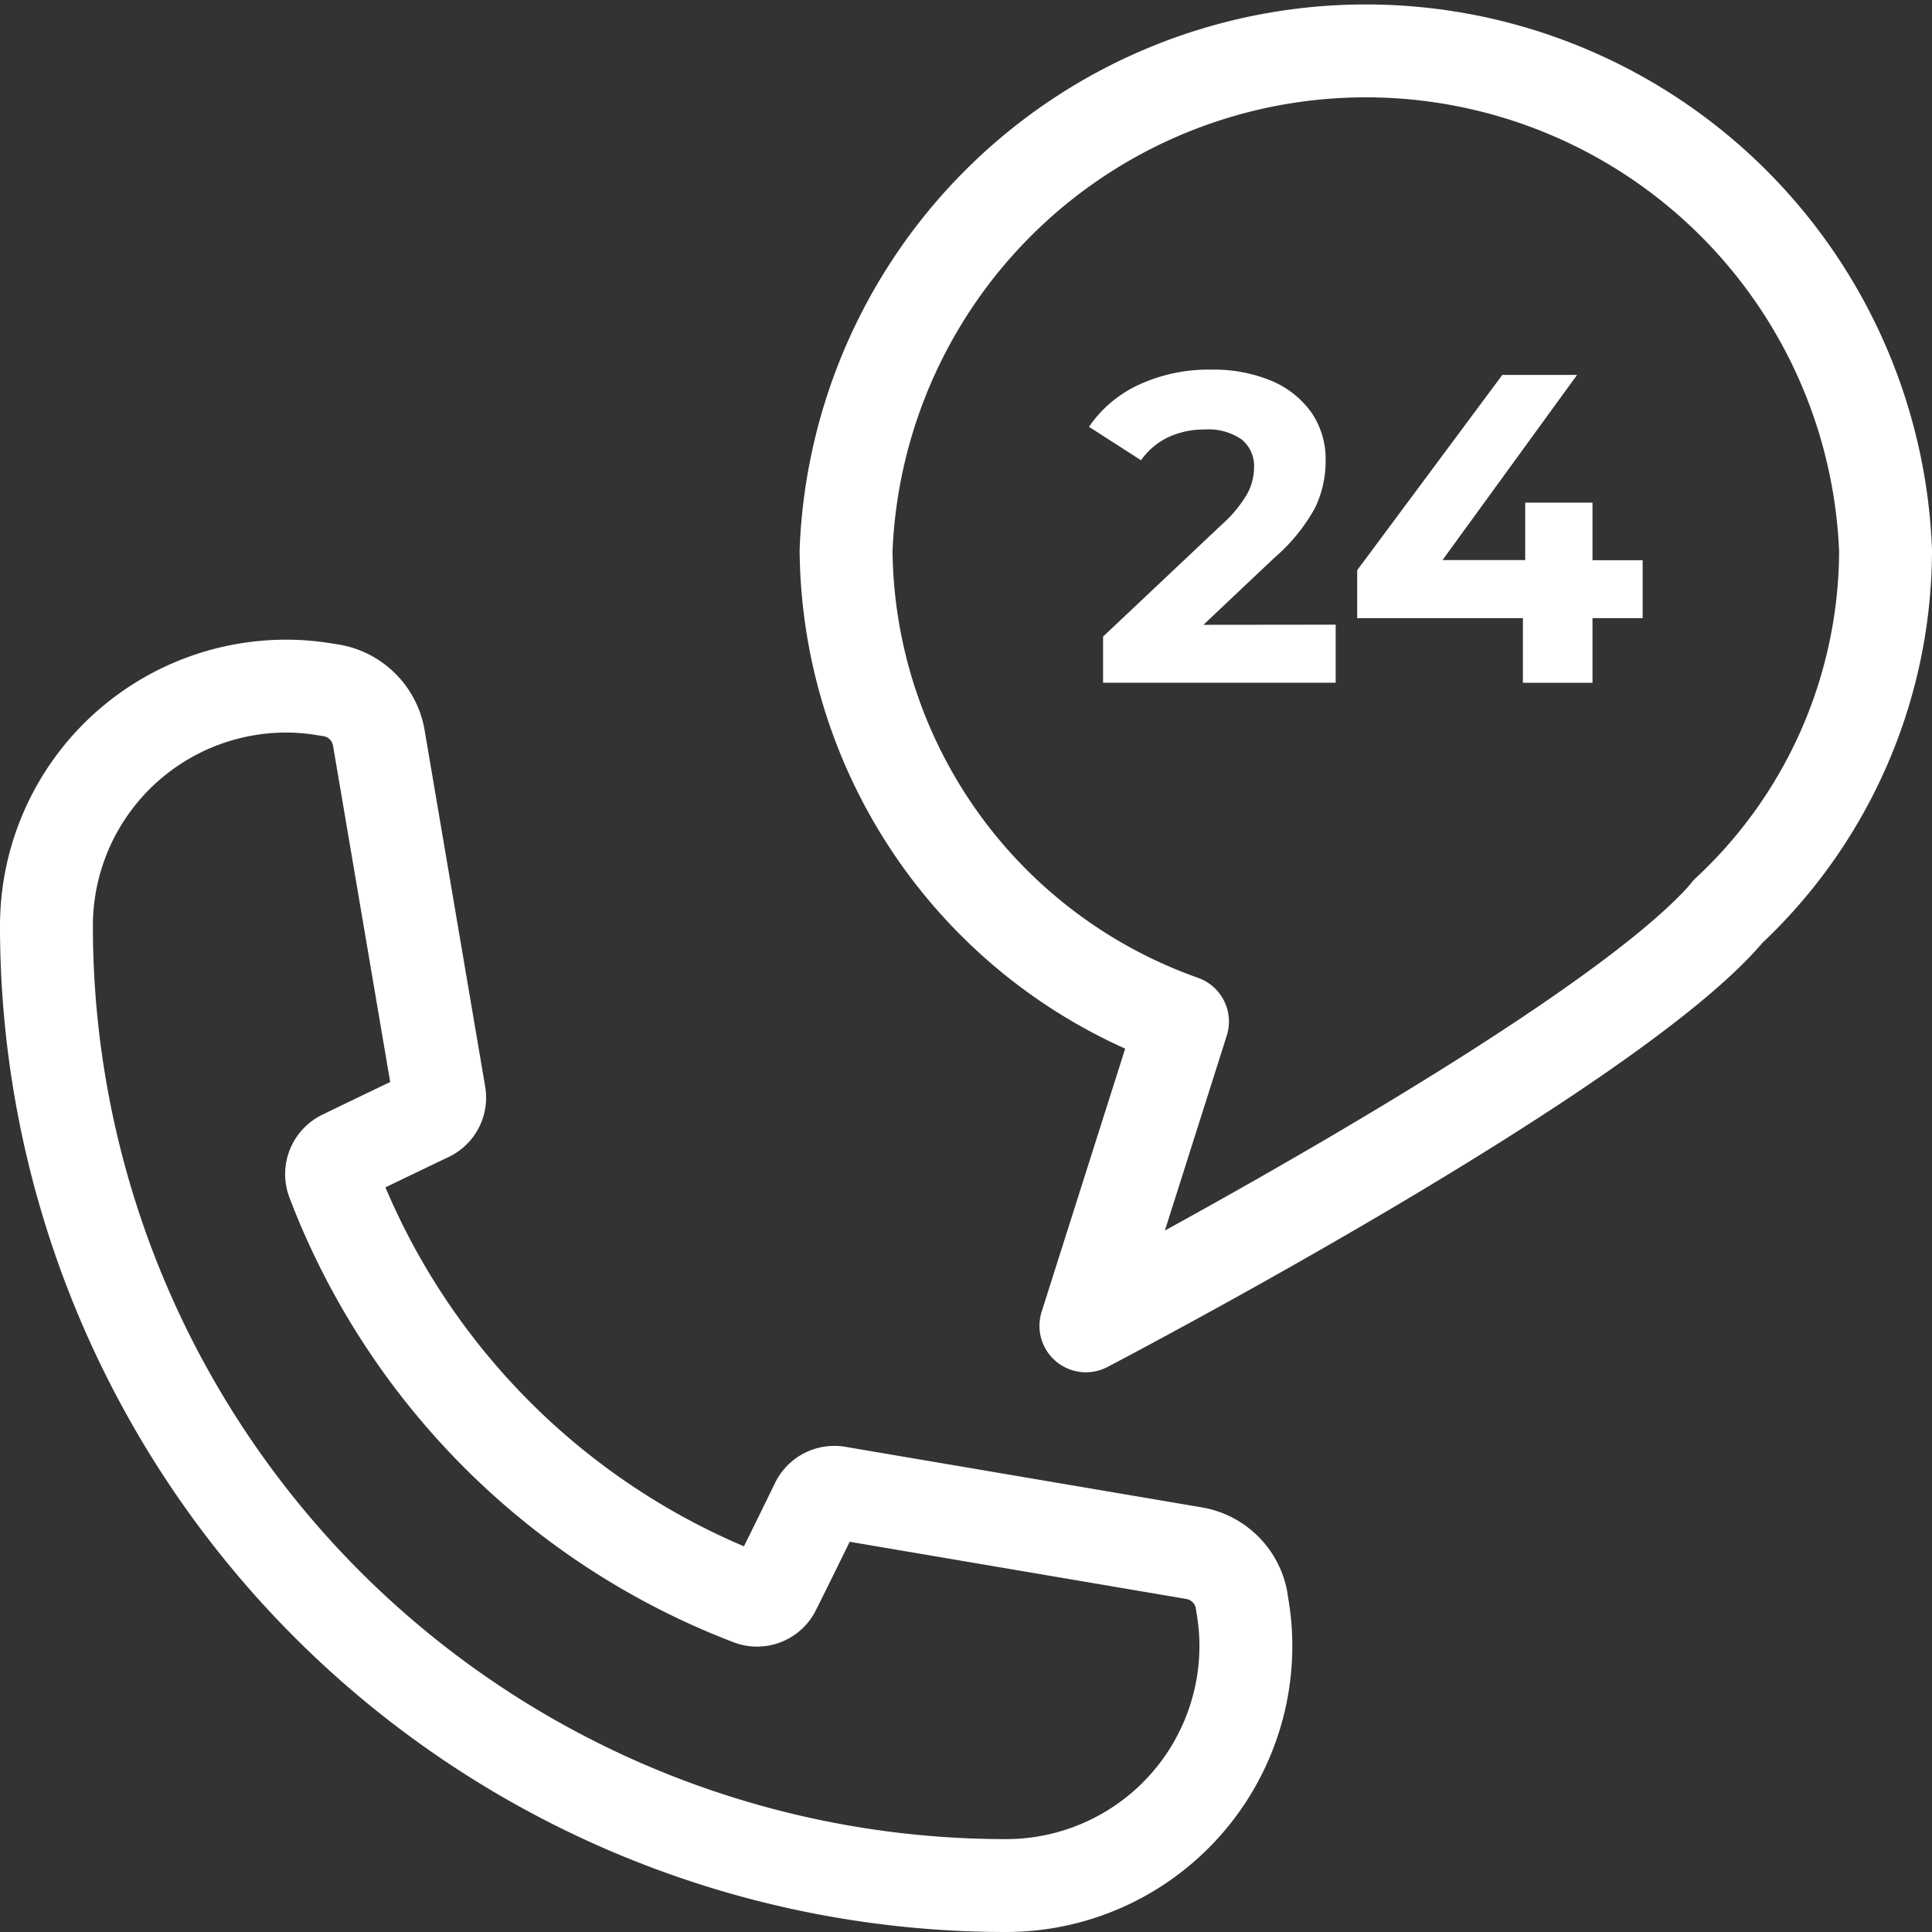 <svg xmlns="http://www.w3.org/2000/svg" width="52" height="52" viewBox="0 0 52 52">
  <rect x="0" y="0" width="52" height="52" fill="#333333" stroke="none"/>
  <g id="Group_5166" data-name="Group 5166" transform="translate(-248.75 -556.75)">
    <g id="Group_5165" data-name="Group 5165" transform="translate(159.104 -504)">
      <path id="Path_54500" data-name="Path 54500" d="M36.283,93.826a6.454,6.454,0,0,1-6.457,6.457A25.825,25.825,0,0,1,4,74.457,6.454,6.454,0,0,1,10.457,68a6.35,6.35,0,0,1,1.07.093l.17.026a1.565,1.565,0,0,1,1.249,1.274l1.631,9.6a.519.519,0,0,1-.289.552s-1.563.748-2.328,1.121a.528.528,0,0,0-.255.646A19.456,19.456,0,0,0,22.945,92.569a.519.519,0,0,0,.646-.255c.382-.756,1.147-2.328,1.147-2.328a.525.525,0,0,1,.552-.28l9.6,1.631a1.565,1.565,0,0,1,1.274,1.249c.009.06.017.111.026.17A6.351,6.351,0,0,1,36.283,93.826Z" transform="translate(86.896 1011.217)" fill="none" stroke="#fff" stroke-miterlimit="10" stroke-width="2.5"/>
      <path id="Path_54501" data-name="Path 54501" d="M111.978,17.565a14,14,0,0,0-27.978,0,13.581,13.581,0,0,0,9.055,12.681l-2.6,8.189s13.989-7.3,17.254-11.115c.009-.01.011-.019.019-.029A13.322,13.322,0,0,0,111.978,17.565Z" transform="translate(28.418 1058)" fill="none" stroke="#fff" stroke-linejoin="round" stroke-width="2.5"/>
      <path id="Path_54502" data-name="Path 54502" d="M114.941,43.2v1.563H108.68V43.521l3.2-3.019a3.368,3.368,0,0,0,.686-.834,1.51,1.51,0,0,0,.178-.692.916.916,0,0,0-.337-.763,1.567,1.567,0,0,0-.988-.266,2.274,2.274,0,0,0-.983.207,1.881,1.881,0,0,0-.734.621l-1.4-.9a3.279,3.279,0,0,1,1.338-1.131,4.472,4.472,0,0,1,1.954-.408,4.015,4.015,0,0,1,1.615.3,2.489,2.489,0,0,1,1.077.852,2.2,2.2,0,0,1,.384,1.3,2.894,2.894,0,0,1-.284,1.267,4.862,4.862,0,0,1-1.1,1.349l-1.905,1.8Z" transform="translate(10.655 1034.363)" fill="#fff"/>
      <path id="Path_54503" data-name="Path 54503" d="M142.823,43.409h-1.35v1.74H139.6v-1.74H135.14v-1.29l3.906-5.256h2.012l-3.622,4.984h2.226V40.3h1.811v1.55h1.35Z" transform="translate(-8.965 1033.978)" fill="#fff"/>
    </g>
  </g>
</svg>
